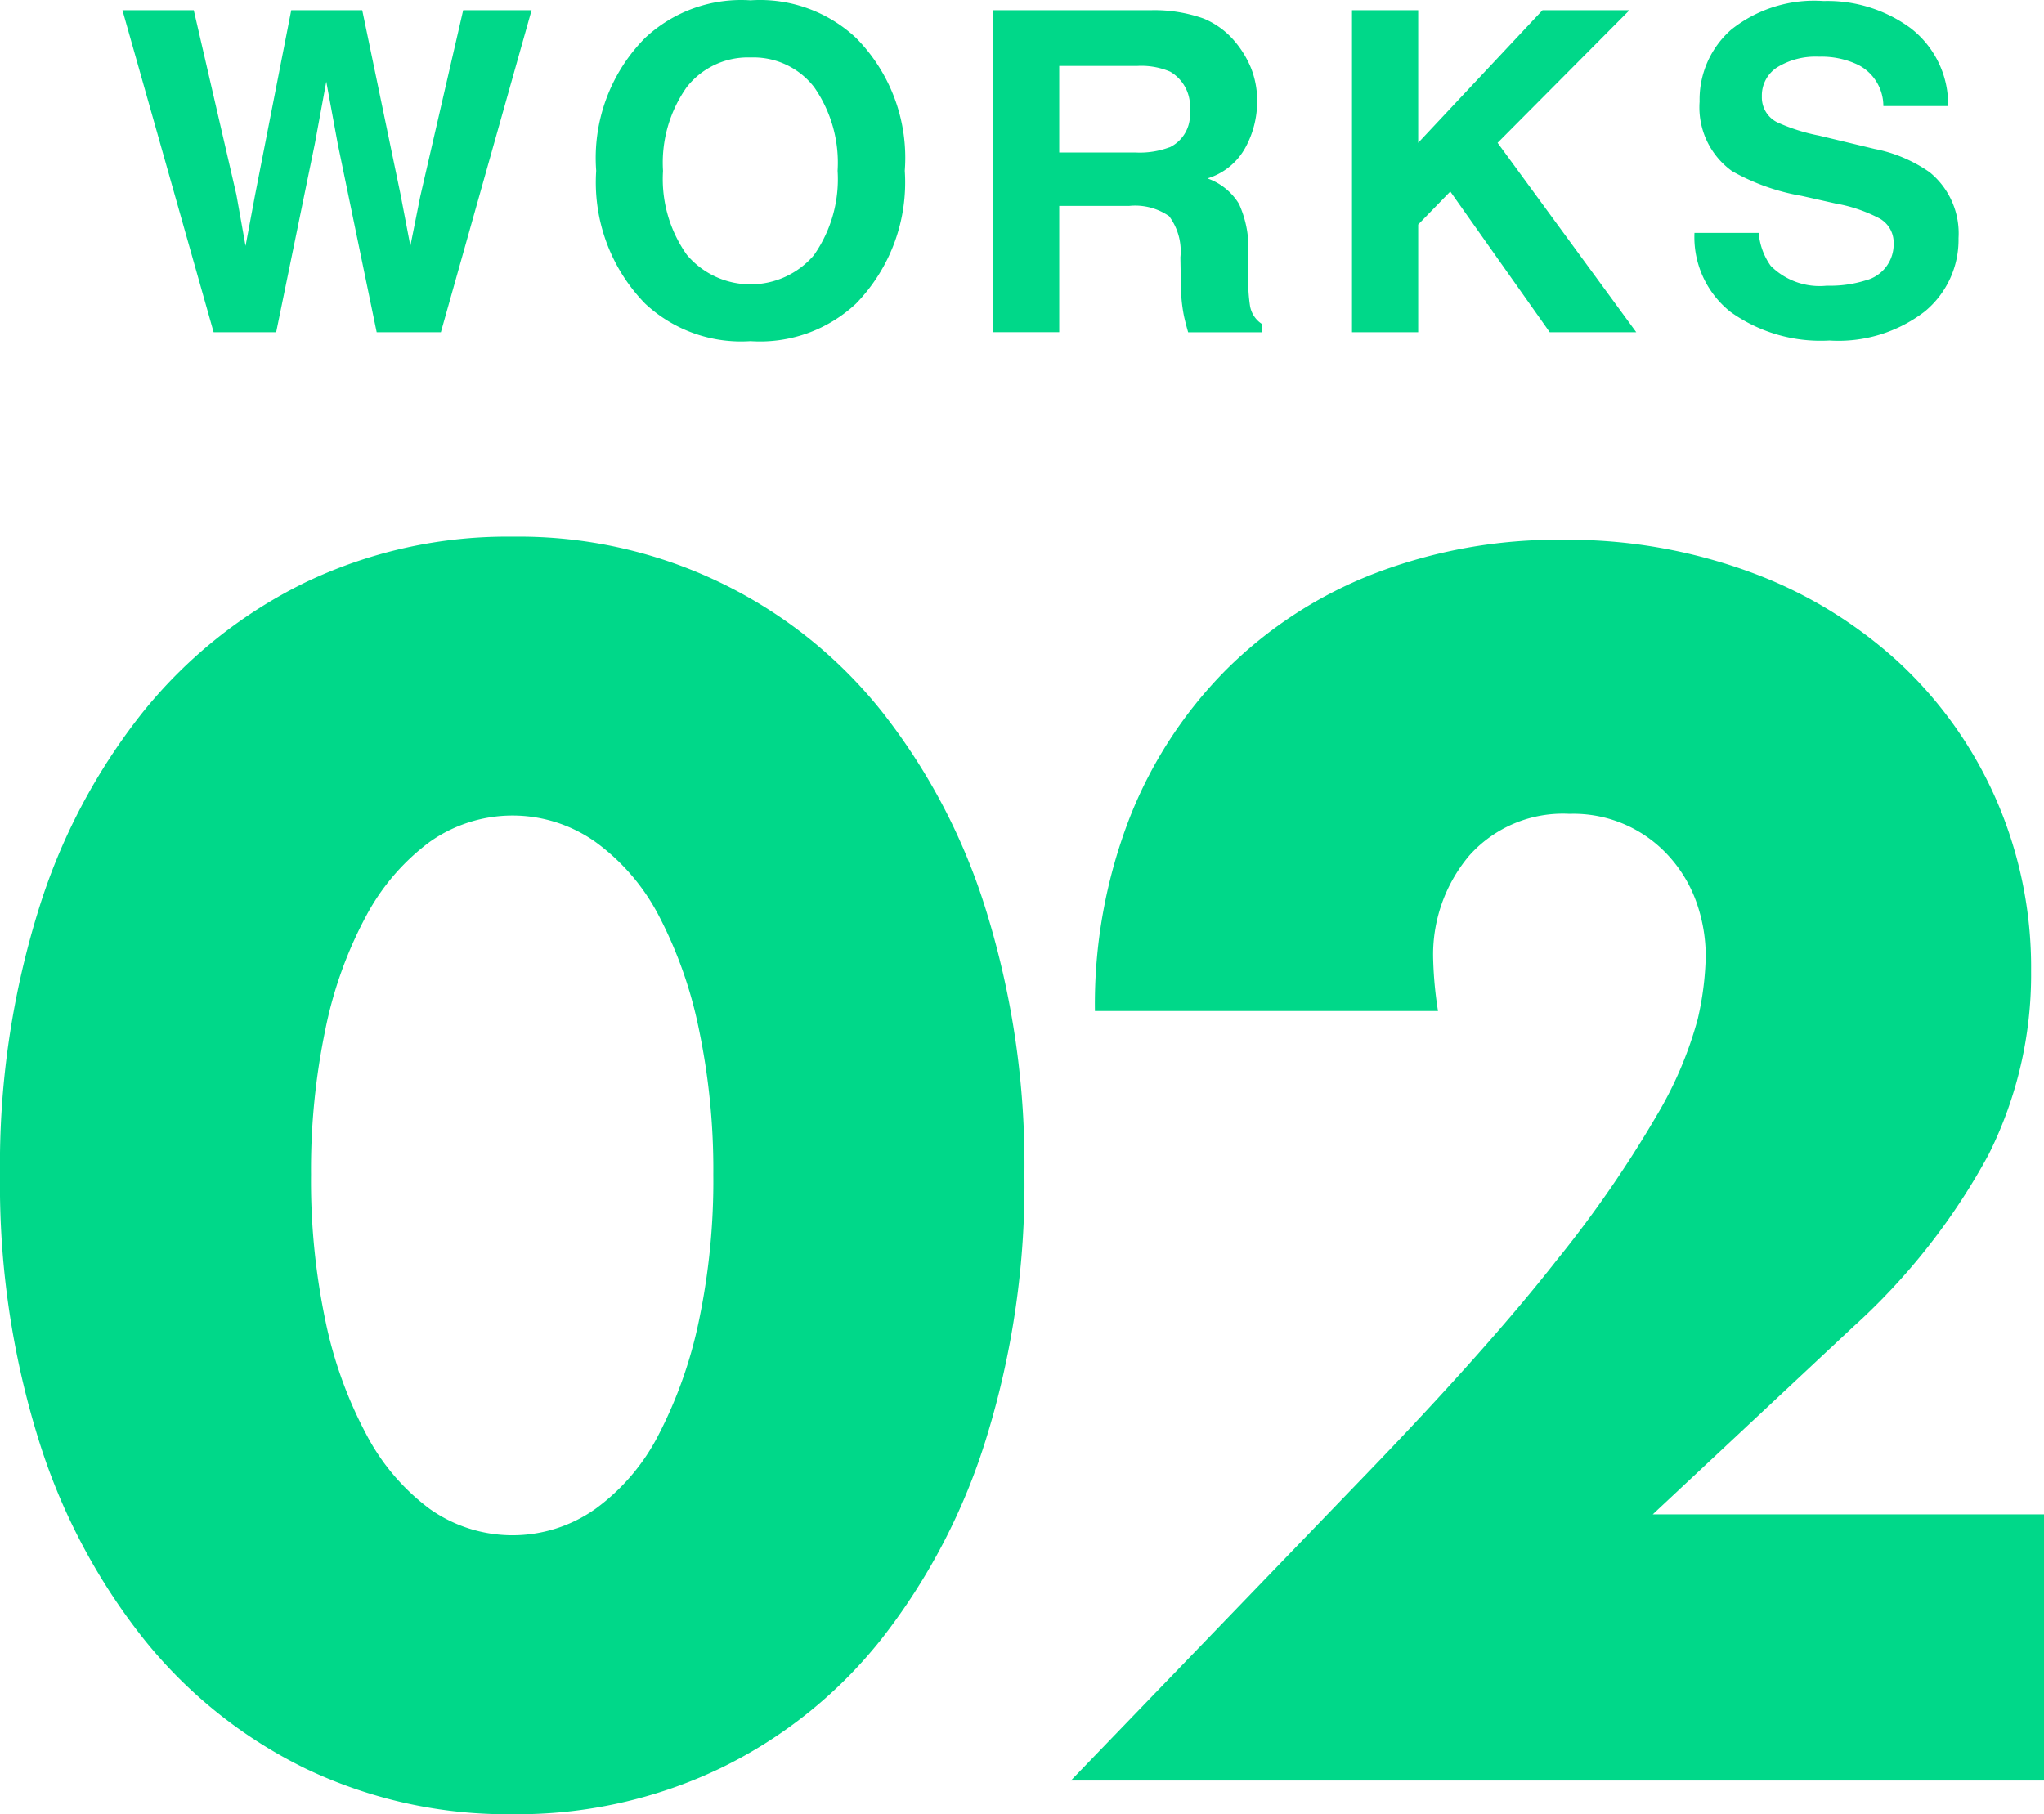 <svg id="グループ_65" data-name="グループ 65" xmlns="http://www.w3.org/2000/svg" xmlns:xlink="http://www.w3.org/1999/xlink" width="71.291" height="63.284" viewBox="0 0 71.291 63.284">
  <defs>
    <clipPath id="clip-path">
      <rect id="長方形_34" data-name="長方形 34" width="71.291" height="63.284" transform="translate(0 0)" fill="#00d889"/>
    </clipPath>
  </defs>
  <g id="グループ_64" data-name="グループ 64" clip-path="url(#clip-path)">
    <path id="パス_105" data-name="パス 105" d="M16.155.355h2.386L15.377,11.589H13.138L11.78,5.019l-.4-2.172-.4,2.172-1.348,6.57H7.451L4.271.355H6.758L8.244,6.787l.32,1.791.328-1.753L10.158.355h2.476l1.337,6.432.342,1.791.344-1.722ZM26.176,11.9A4.9,4.9,0,0,1,22.5,10.59a6.058,6.058,0,0,1-1.706-4.634A5.947,5.947,0,0,1,22.5,1.322,4.9,4.9,0,0,1,26.176.011a4.9,4.9,0,0,1,3.681,1.311,5.95,5.95,0,0,1,1.7,4.634,6.065,6.065,0,0,1-1.7,4.634A4.9,4.9,0,0,1,26.176,11.9M28.4,8.883a4.613,4.613,0,0,0,.814-2.927,4.6,4.6,0,0,0-.819-2.918,2.677,2.677,0,0,0-2.214-1.033,2.712,2.712,0,0,0-2.225,1.029,4.56,4.56,0,0,0-.831,2.927,4.56,4.56,0,0,0,.831,2.927,2.908,2.908,0,0,0,4.443,0Zm10.973-1.7H36.944v4.405h-2.3V.355H40.16a5.134,5.134,0,0,1,1.817.29,2.824,2.824,0,0,1,1.079.785,3.474,3.474,0,0,1,.578.945,3.077,3.077,0,0,1,.213,1.181,3.354,3.354,0,0,1-.4,1.574,2.254,2.254,0,0,1-1.334,1.094,2.1,2.1,0,0,1,1.1.888,3.7,3.7,0,0,1,.324,1.757v.755a5.88,5.88,0,0,0,.061,1.044.939.939,0,0,0,.427.64v.282H41.44c-.071-.249-.121-.449-.152-.6a5.616,5.616,0,0,1-.1-.968L41.17,8.975a2.041,2.041,0,0,0-.392-1.433,2.074,2.074,0,0,0-1.408-.358Zm1.424-2.045a1.253,1.253,0,0,0,.7-1.265A1.4,1.4,0,0,0,40.814,2.5a2.559,2.559,0,0,0-1.143-.2H36.944V5.319H39.6a2.953,2.953,0,0,0,1.188-.181M57.07,11.589H54.052L50.584,6.681l-1.12,1.151v3.757H47.155V.355h2.309V4.981L53.8.355h3.033l-4.6,4.626Zm6.645-1.623a4.134,4.134,0,0,0,1.349-.183,1.3,1.3,0,0,0,.983-1.3.962.962,0,0,0-.488-.861A5.23,5.23,0,0,0,64.027,7.1l-1.189-.267a7.538,7.538,0,0,1-2.424-.861,2.741,2.741,0,0,1-1.135-2.43,3.247,3.247,0,0,1,1.1-2.507,4.643,4.643,0,0,1,3.224-1,4.9,4.9,0,0,1,3.029.941A3.359,3.359,0,0,1,67.947,3.7H65.688a1.612,1.612,0,0,0-.884-1.44,2.96,2.96,0,0,0-1.364-.282,2.55,2.55,0,0,0-1.448.366,1.166,1.166,0,0,0-.541,1.021.967.967,0,0,0,.533.9,6.541,6.541,0,0,0,1.463.465l1.936.465a5,5,0,0,1,1.921.815A2.746,2.746,0,0,1,68.31,8.308a3.237,3.237,0,0,1-1.177,2.557,4.937,4.937,0,0,1-3.327,1.013,5.4,5.4,0,0,1-3.452-1A3.328,3.328,0,0,1,59.1,8.123h2.241a2.3,2.3,0,0,0,.419,1.151,2.414,2.414,0,0,0,1.958.692Z" fill="#00d889"/>
    <path id="パス_106" data-name="パス 106" d="M0,40.974a29.889,29.889,0,0,1,1.315-9.142,21.092,21.092,0,0,1,3.69-7.018,16.668,16.668,0,0,1,5.648-4.5,16.308,16.308,0,0,1,7.24-1.593,16.172,16.172,0,0,1,12.86,6.094,21.421,21.421,0,0,1,3.663,7.018,29.951,29.951,0,0,1,1.314,9.142,29.951,29.951,0,0,1-1.314,9.142,21.746,21.746,0,0,1-3.663,7.045,16.147,16.147,0,0,1-5.647,4.529,16.354,16.354,0,0,1-7.213,1.594,16.3,16.3,0,0,1-7.24-1.594,16.489,16.489,0,0,1-5.648-4.529,21.409,21.409,0,0,1-3.69-7.045A29.889,29.889,0,0,1,0,40.974m10.848,0a23.8,23.8,0,0,0,.5,5.088,14.774,14.774,0,0,0,1.426,3.97,7.661,7.661,0,0,0,2.209,2.6,5,5,0,0,0,5.787,0,7.3,7.3,0,0,0,2.209-2.6,15.5,15.5,0,0,0,1.4-3.97,23.738,23.738,0,0,0,.5-5.088,23.866,23.866,0,0,0-.5-5.061,15.025,15.025,0,0,0-1.4-3.969,7.38,7.38,0,0,0-2.209-2.573,5,5,0,0,0-5.787,0,7.748,7.748,0,0,0-2.209,2.573,14.34,14.34,0,0,0-1.426,3.969,23.931,23.931,0,0,0-.5,5.061" fill="#00d889"/>
    <path id="パス_107" data-name="パス 107" d="M71.291,62.11H37.351L47.807,51.262q4.137-4.3,6.486-7.3a40.186,40.186,0,0,0,3.495-5.06,13.377,13.377,0,0,0,1.426-3.355,10.637,10.637,0,0,0,.279-2.18,5.659,5.659,0,0,0-.307-1.845,4.734,4.734,0,0,0-.923-1.594,4.481,4.481,0,0,0-3.523-1.538,4.375,4.375,0,0,0-3.494,1.454,5.358,5.358,0,0,0-1.259,3.635,13.7,13.7,0,0,0,.168,1.789H38.189a17.984,17.984,0,0,1,1.2-6.71,15.193,15.193,0,0,1,3.382-5.2,14.954,14.954,0,0,1,5.172-3.355,17.83,17.83,0,0,1,6.571-1.174A18.467,18.467,0,0,1,61.03,19.95,15.58,15.58,0,0,1,66.2,23.081a14.388,14.388,0,0,1,3.41,4.781,14.621,14.621,0,0,1,1.231,6.011,14,14,0,0,1-1.482,6.4,22.555,22.555,0,0,1-4.724,6.011l-6.991,6.542H71.291Z" fill="#00d889"/>
  </g>
</svg>
